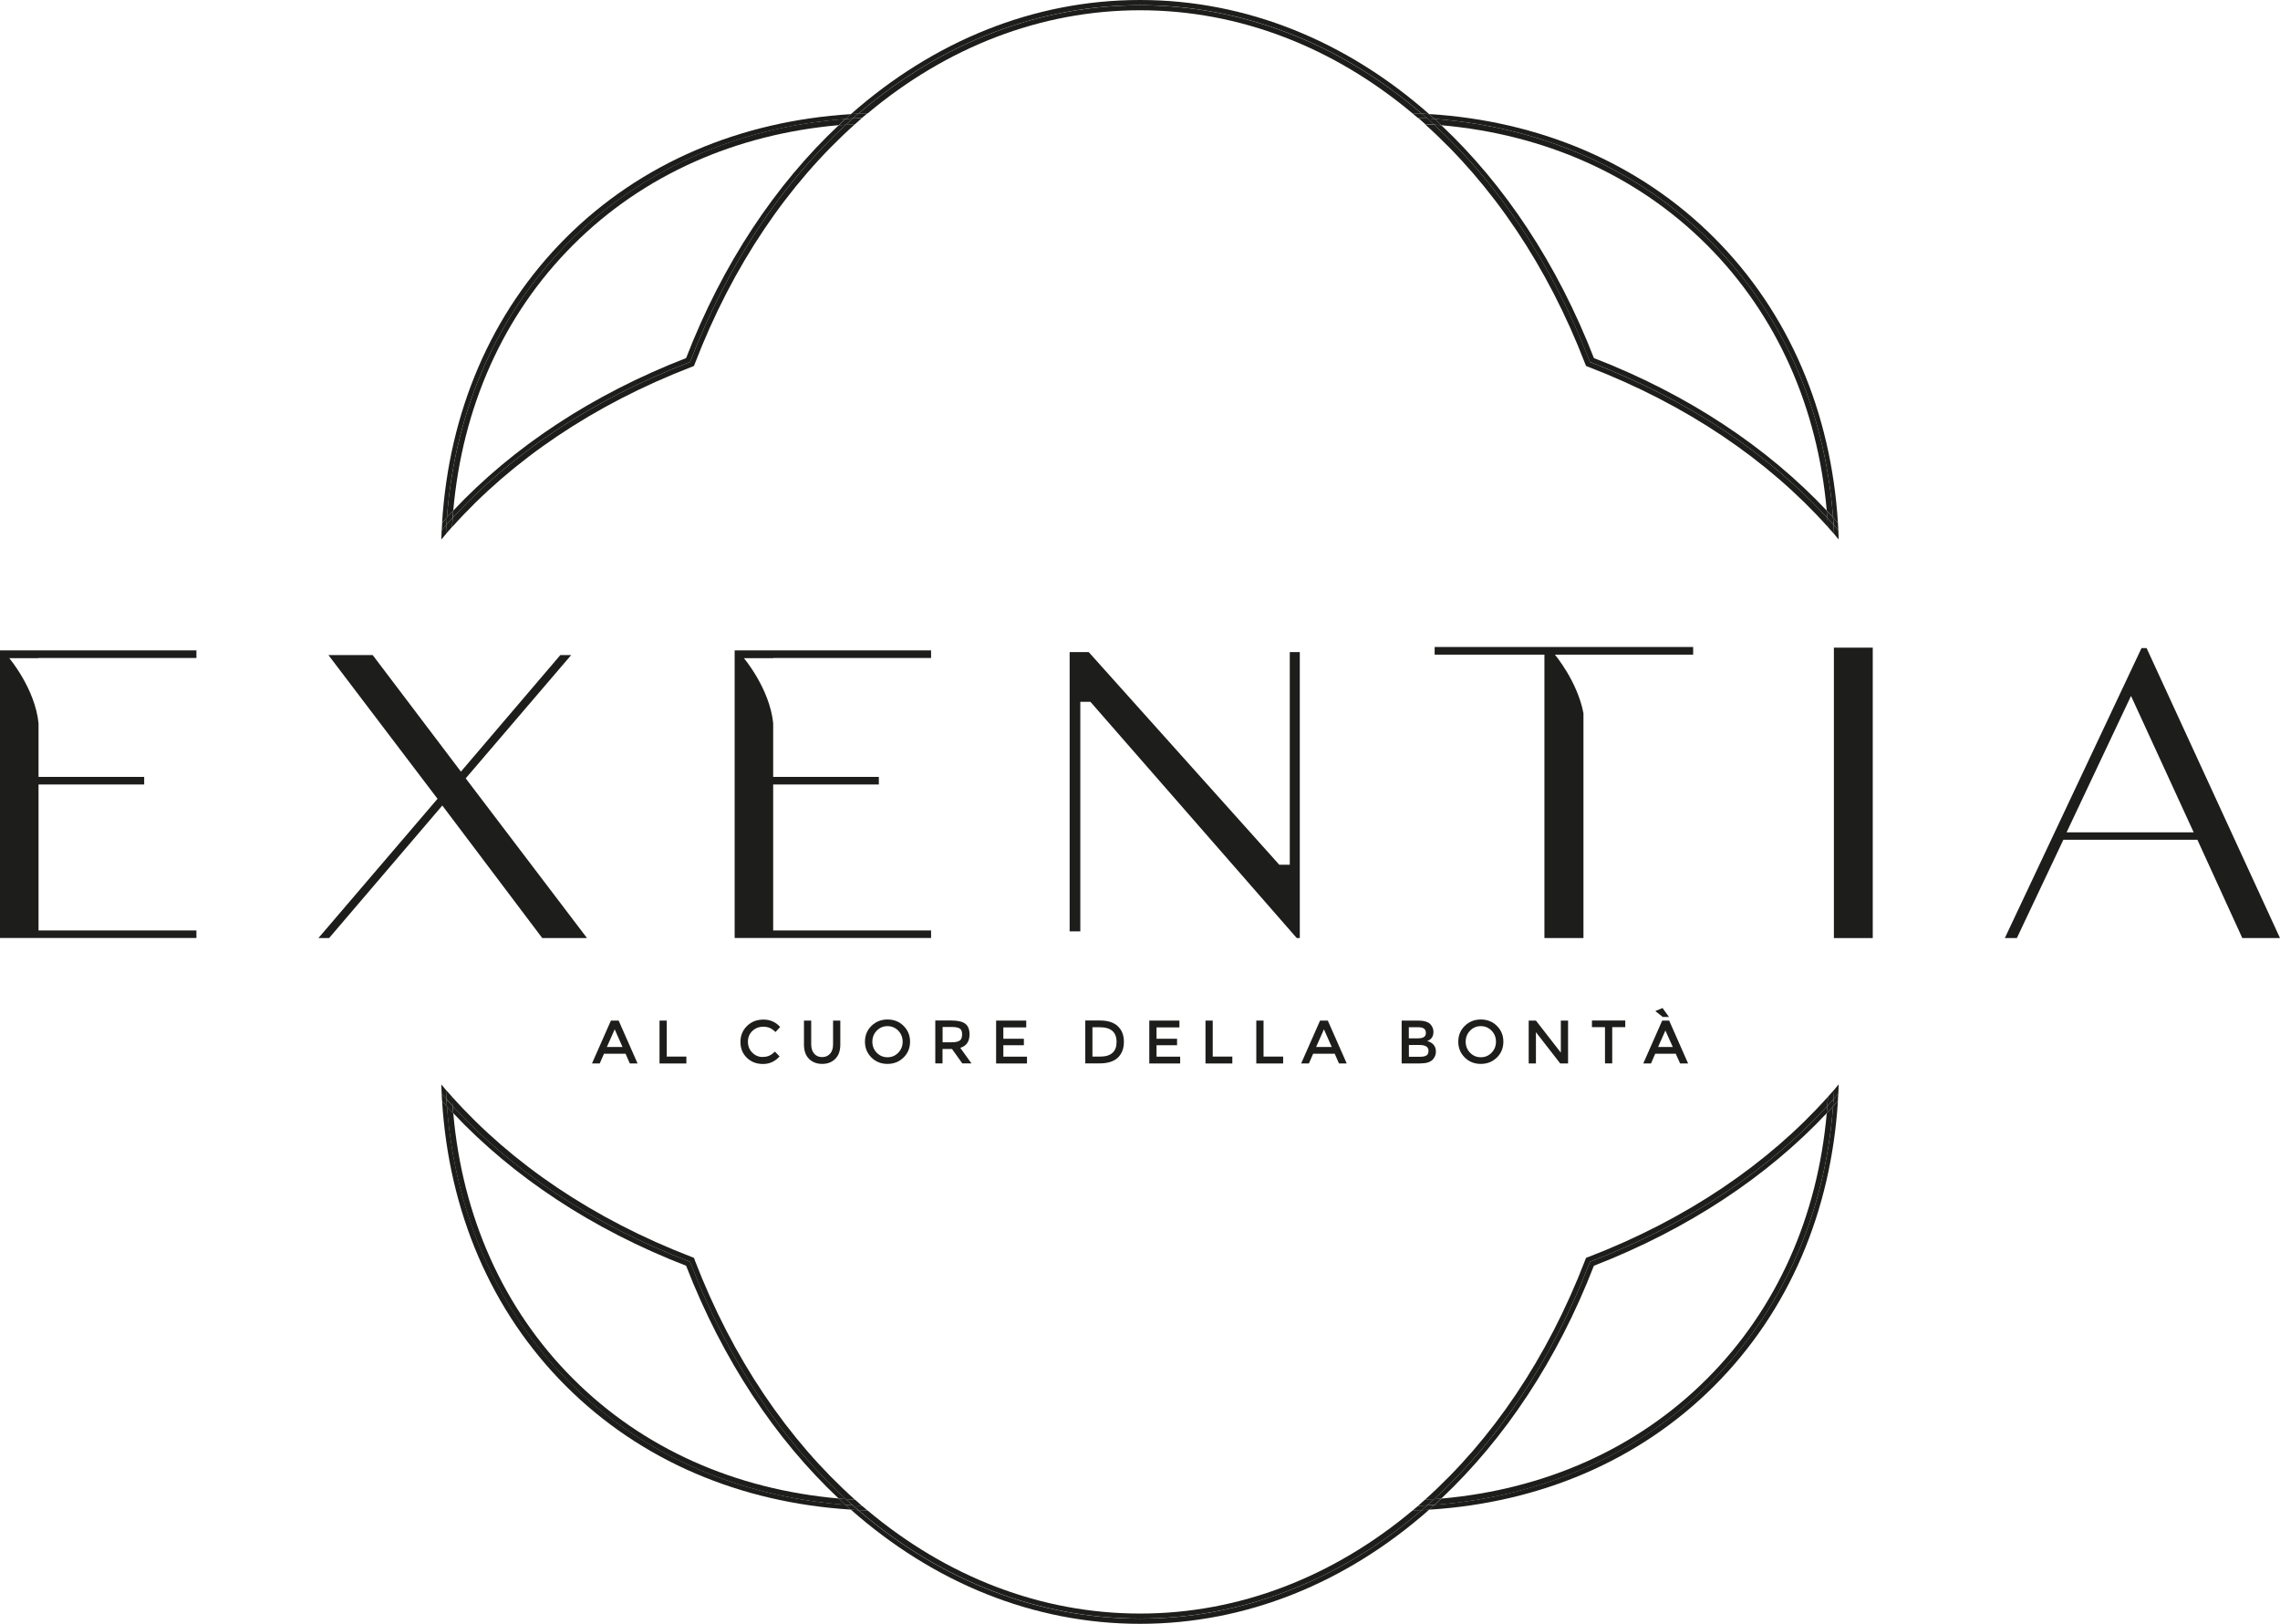 <?xml version="1.0" encoding="UTF-8"?> <svg xmlns="http://www.w3.org/2000/svg" id="Livello_2" data-name="Livello 2" viewBox="0 0 271.03 193.06"><defs><style> .cls-1 { fill: #1d1d1b; } </style></defs><g id="Livello_1-2" data-name="Livello 1"><g><g><path class="cls-1" d="M100.49,14.15c.22-.2.44-.39.66-.58-13.11.82-24.96,5.78-33.89,14.71-8.93,8.93-13.89,20.78-14.71,33.89.19-.22.39-.44.58-.66,1.98-26.3,21.06-45.37,47.36-47.36Z"></path><path class="cls-1" d="M218.48,130.89c-.19.22-.39.44-.58.66-1.98,26.29-21.06,45.37-47.36,47.36-.22.2-.44.39-.66.58,13.11-.82,24.96-5.78,33.89-14.71,8.93-8.93,13.89-20.78,14.71-33.89Z"></path><path class="cls-1" d="M217.9,61.5c.2.22.39.44.58.66-.82-13.11-5.78-24.96-14.71-33.89-8.93-8.93-20.78-13.89-33.89-14.71.22.19.44.39.66.58,26.3,1.98,45.37,21.06,47.36,47.36Z"></path><path class="cls-1" d="M53.13,131.55c-.2-.22-.39-.44-.58-.66.82,13.11,5.78,24.96,14.71,33.89,8.93,8.93,20.78,13.88,33.89,14.7-.22-.19-.44-.38-.65-.58-26.29-1.98-45.37-21.06-47.36-47.36Z"></path><path class="cls-1" d="M202.91,29.13c8.36,8.36,13.16,19.36,14.24,31.57.25.27.5.53.75.8-1.98-26.3-21.06-45.37-47.36-47.36.27.24.53.5.8.75,12.21,1.08,23.21,5.88,31.57,14.24Z"></path><path class="cls-1" d="M202.91,163.93c-8.36,8.36-19.36,13.16-31.57,14.24-.27.25-.53.5-.8.75,26.29-1.98,45.37-21.06,47.36-47.36-.25.27-.5.54-.75.8-1.08,12.21-5.88,23.21-14.24,31.57Z"></path><path class="cls-1" d="M68.12,29.13c8.37-8.37,19.37-13.17,31.58-14.25.26-.25.53-.5.79-.74-26.3,1.98-45.37,21.06-47.36,47.36.24-.27.5-.54.75-.8,1.08-12.21,5.88-23.21,14.24-31.57Z"></path><path class="cls-1" d="M68.12,163.92c-8.36-8.36-13.16-19.36-14.24-31.57-.25-.27-.5-.53-.75-.8,1.98,26.3,21.06,45.37,47.36,47.36-.27-.25-.54-.5-.8-.75-12.21-1.08-23.21-5.87-31.57-14.24Z"></path><path class="cls-1" d="M169,13.51c.29.01.59.04.88.05-9.85-8.69-21.74-13.56-34.36-13.56s-24.51,4.87-34.36,13.56c.29-.02.58-.04.88-.05,20-17.19,46.98-17.19,66.97,0Z"></path><path class="cls-1" d="M102.03,179.55c-.3-.01-.59-.04-.88-.06,9.85,8.7,21.74,13.57,34.37,13.57s24.51-4.87,34.36-13.56c-.29.02-.59.04-.88.05-20,17.19-46.98,17.19-66.97,0Z"></path><path class="cls-1" d="M189,43.04c11.92,4.58,21.32,11.02,28.22,18.53-.02-.29-.05-.58-.08-.87-7.09-7.53-16.47-13.79-27.67-18.13-4.35-11.2-10.6-20.59-18.14-27.68-.29-.03-.58-.05-.87-.08,7.51,6.9,13.95,16.3,18.53,28.22Z"></path><path class="cls-1" d="M189,150.02c-4.58,11.92-11.02,21.32-18.53,28.22.29-.02.58-.05.87-.08,7.53-7.09,13.79-16.47,18.13-27.67,11.2-4.35,20.59-10.6,27.67-18.13.03-.29.05-.58.08-.87-6.9,7.51-16.3,13.95-28.22,18.53Z"></path><path class="cls-1" d="M82.03,43.04c4.58-11.92,11.02-21.31,18.52-28.21-.28.02-.57.03-.85.06-7.54,7.09-13.8,16.47-18.14,27.68-11.2,4.35-20.59,10.6-27.67,18.13-.03.29-.05.58-.08.87,6.9-7.51,16.3-13.95,28.22-18.53Z"></path><path class="cls-1" d="M82.03,150.02c-11.92-4.58-21.32-11.02-28.22-18.53.02.29.05.58.08.87,7.09,7.53,16.47,13.79,27.67,18.13,4.35,11.2,10.6,20.59,18.13,27.67.29.03.58.05.87.08-7.51-6.9-13.95-16.3-18.53-28.22Z"></path><path class="cls-1" d="M101.36,14.08c.22-.19.44-.38.67-.57-.29.01-.59.04-.88.05-.22.19-.44.39-.66.58.29-.02.58-.05.87-.07Z"></path><path class="cls-1" d="M101.36,178.98c-.29-.02-.58-.05-.87-.07.22.2.44.39.65.58.29.02.59.04.88.06-.22-.19-.44-.37-.66-.57Z"></path><path class="cls-1" d="M53.07,130.68c-.19-.22-.38-.44-.57-.67.01.29.04.59.05.88.19.22.39.44.58.66-.02-.29-.05-.58-.07-.87Z"></path><path class="cls-1" d="M217.96,130.68c-.02.29-.05.58-.07.87.2-.22.39-.44.58-.66.02-.29.04-.58.05-.88-.19.22-.37.45-.57.67Z"></path><path class="cls-1" d="M169.67,178.98c-.22.2-.44.38-.67.57.29-.01.59-.04.88-.05.22-.19.44-.39.66-.58-.29.02-.58.05-.87.07Z"></path><path class="cls-1" d="M53.07,62.38c.02-.29.05-.58.07-.87-.2.22-.39.44-.58.66-.02.29-.04.58-.05.88.19-.22.37-.45.57-.67Z"></path><path class="cls-1" d="M169.67,14.08c.29.02.58.05.87.07-.22-.2-.44-.39-.66-.58-.29-.02-.58-.04-.88-.05.22.19.45.37.67.57Z"></path><path class="cls-1" d="M217.96,62.38c.19.22.38.44.57.66-.01-.29-.04-.59-.05-.88-.19-.22-.38-.44-.58-.66.02.29.05.58.07.87Z"></path><path class="cls-1" d="M217.22,61.57c.25.27.5.53.74.81-.02-.29-.05-.58-.07-.87-.25-.27-.5-.54-.75-.8.03.29.05.58.08.87Z"></path><path class="cls-1" d="M99.69,178.16c.27.25.53.5.8.75.29.02.58.05.87.07-.27-.24-.54-.49-.81-.74-.29-.02-.58-.05-.87-.08Z"></path><path class="cls-1" d="M53.8,131.49c-.25-.27-.5-.53-.74-.8.02.29.05.58.07.87.24.27.5.54.75.8-.03-.29-.05-.58-.08-.87Z"></path><path class="cls-1" d="M217.22,131.49c-.02.29-.05.58-.08.87.25-.27.5-.53.75-.8.02-.29.05-.58.07-.87-.24.27-.49.54-.74.81Z"></path><path class="cls-1" d="M170.47,178.24c-.27.25-.53.5-.81.74.29-.02.58-.05.87-.07.27-.24.53-.5.8-.75-.29.03-.58.05-.87.08Z"></path><path class="cls-1" d="M171.34,14.89c-.27-.25-.53-.5-.8-.75-.29-.02-.58-.05-.87-.07.27.24.54.49.8.74.29.02.58.05.87.08Z"></path><path class="cls-1" d="M100.55,14.83c.27-.25.54-.51.82-.75-.29.02-.58.05-.87.07-.27.24-.53.49-.79.74.28-.02.57-.04.85-.06Z"></path><path class="cls-1" d="M53.88,60.7c-.25.27-.5.53-.75.8-.02.29-.05.58-.07.87.24-.27.49-.54.74-.81.02-.29.05-.58.08-.87Z"></path><path class="cls-1" d="M135.52,1.22c11.82,0,22.99,4.39,32.39,12.26.37.01.73.02,1.1.04-20-17.19-46.98-17.19-66.97,0,.36-.02.73-.03,1.1-.04,9.4-7.87,20.57-12.26,32.39-12.26Z"></path><path class="cls-1" d="M135.52,191.84c-11.83,0-23-4.39-32.39-12.26-.37-.01-.73-.02-1.09-.04,20,17.19,46.98,17.19,66.97,0-.36.02-.73.03-1.09.04-9.4,7.87-20.57,12.26-32.39,12.26Z"></path><path class="cls-1" d="M82.59,149.8l-.1-.25-.25-.1c-11.69-4.49-21.38-11.09-28.5-19.05.02.36.04.73.06,1.09,6.9,7.51,16.3,13.95,28.22,18.53,4.58,11.92,11.02,21.32,18.53,28.22.36.03.72.04,1.08.06-7.96-7.12-14.56-16.81-19.05-28.5Z"></path><path class="cls-1" d="M82.24,43.61l.25-.1.1-.25c4.49-11.69,11.09-21.38,19.05-28.5-.37.02-.73.04-1.09.07-7.5,6.9-13.94,16.29-18.52,28.21-11.92,4.58-21.32,11.02-28.22,18.53-.03.36-.04.72-.06,1.09,7.12-7.96,16.81-14.56,28.5-19.05Z"></path><path class="cls-1" d="M188.79,149.45l-.25.1-.1.25c-4.49,11.69-11.09,21.38-19.05,28.5.36-.02.72-.04,1.08-.06,7.51-6.9,13.95-16.3,18.53-28.22,11.92-4.58,21.32-11.02,28.22-18.53.03-.36.04-.72.06-1.08-7.12,7.96-16.81,14.56-28.5,19.05Z"></path><path class="cls-1" d="M188.44,43.26l.1.25.25.1c11.69,4.49,21.38,11.09,28.5,19.05-.02-.36-.04-.73-.06-1.08-6.9-7.51-16.3-13.95-28.22-18.53-4.58-11.92-11.02-21.32-18.53-28.22-.36-.03-.72-.04-1.09-.06,7.96,7.12,14.56,16.81,19.05,28.5Z"></path><path class="cls-1" d="M53.02,63.47c.02-.36.02-.73.05-1.09-.19.22-.38.44-.57.67-.02.36-.03.73-.04,1.1.19-.22.37-.45.56-.67Z"></path><path class="cls-1" d="M52.46,128.92c.01.37.02.73.04,1.1.19.22.37.45.57.67-.02-.36-.03-.73-.05-1.09-.19-.22-.37-.45-.56-.67Z"></path><path class="cls-1" d="M102.46,179.02c-.36-.02-.73-.02-1.09-.05.22.19.44.38.66.57.36.02.73.03,1.09.04-.22-.19-.45-.37-.67-.56Z"></path><path class="cls-1" d="M168.57,14.03c.36.02.73.02,1.09.05-.22-.19-.44-.38-.67-.57-.36-.02-.73-.03-1.1-.04.22.19.45.37.67.56Z"></path><path class="cls-1" d="M218.01,129.59c-.02.36-.02.73-.05,1.09.19-.22.38-.44.57-.67.02-.36.03-.73.04-1.09-.19.22-.37.45-.56.67Z"></path><path class="cls-1" d="M218.57,64.14c-.01-.37-.02-.73-.04-1.1-.19-.22-.37-.44-.57-.66.02.36.03.73.05,1.09.19.22.37.45.56.67Z"></path><path class="cls-1" d="M103.13,13.47c-.37.01-.73.02-1.1.04-.22.19-.45.37-.67.57.36-.02.73-.03,1.09-.05.22-.19.45-.37.67-.56Z"></path><path class="cls-1" d="M167.91,179.59c.37-.01.73-.02,1.09-.04.22-.19.45-.37.67-.57-.36.02-.73.03-1.09.05-.22.19-.45.37-.67.56Z"></path><path class="cls-1" d="M169.39,178.3c-.27.24-.54.49-.81.72.36-.02.73-.02,1.09-.05.27-.24.54-.49.81-.74-.36.03-.72.04-1.08.06Z"></path><path class="cls-1" d="M53.74,130.4c-.24-.27-.49-.54-.72-.81.02.36.02.73.05,1.09.24.27.49.54.74.8-.03-.36-.04-.72-.06-1.09Z"></path><path class="cls-1" d="M101.64,14.76c.27-.24.54-.49.81-.72-.36.02-.73.02-1.09.05-.27.24-.54.5-.82.75.36-.03.73-.05,1.09-.07Z"></path><path class="cls-1" d="M169.39,14.75c.36.02.72.04,1.09.06-.27-.25-.53-.5-.8-.74-.36-.02-.73-.03-1.09-.05.27.24.54.48.81.72Z"></path><path class="cls-1" d="M217.29,130.4c-.02.36-.04.72-.06,1.08.25-.27.5-.53.74-.81.02-.36.03-.73.05-1.09-.24.27-.48.54-.72.81Z"></path><path class="cls-1" d="M53.74,62.66c.02-.36.04-.73.06-1.09-.25.27-.5.53-.74.81-.02.36-.03.73-.05,1.09.24-.27.48-.54.72-.81Z"></path><path class="cls-1" d="M217.29,62.66c.24.27.49.54.72.81-.02-.36-.02-.73-.05-1.09-.24-.27-.49-.54-.74-.81.03.36.04.72.06,1.08Z"></path><path class="cls-1" d="M101.64,178.3c-.36-.02-.72-.04-1.08-.06.27.25.53.5.81.74.36.02.73.03,1.09.05-.27-.24-.54-.48-.81-.72Z"></path></g><g><path class="cls-1" d="M266.55,111.53l-5.34-11.69h-15.93l-5.53,11.69h-1.43l16.25-34.48h.6l15.86,34.48h-4.48ZM245.66,98.96h15.11l-7.45-16.22-7.66,16.22Z"></path><rect class="cls-1" x="218" y="77" width="4.62" height="34.53"></rect><polygon class="cls-1" points="154.15 111.53 129.62 83.44 128.42 83.44 128.42 110.73 127.15 110.73 127.15 77.53 129.42 77.53 152.07 102.81 153.32 102.81 153.32 77.53 154.51 77.53 154.51 111.53 154.15 111.53"></polygon><path class="cls-1" d="M201.27,76.92v.91h-16.44s2.68,3.16,3.4,6.97v26.73h-4.64v-33.7h-13.05v-.91h30.73Z"></path><polygon class="cls-1" points="64.46 111.53 52.58 95.77 39.12 111.53 37.85 111.53 52.01 94.97 39.04 77.88 44.3 77.88 54.79 91.74 66.61 77.88 67.9 77.88 55.36 92.54 69.78 111.53 64.46 111.53"></polygon><path class="cls-1" d="M4.58,78.25H1.1s3.06,3.61,3.48,7.73v6.39h12.56v.9H4.58v17.35h18.77v.9H0v-34.19h23.35v.9H4.58Z"></path><path class="cls-1" d="M91.91,78.25h-3.48s3.06,3.61,3.48,7.73v6.39h12.56v.9h-12.56v17.35h18.77v.9h-23.35v-34.19h23.35v.9h-18.77Z"></path></g><g><path class="cls-1" d="M71.8,125.28l-.51,1.16h-.92l2.25-5.1h.92l2.25,5.1h-.92l-.51-1.16h-2.55ZM74,124.48l-.93-2.1-.93,2.1h1.85Z"></path><path class="cls-1" d="M78.4,126.44v-5.1h.86v4.28h2.33v.82h-3.19Z"></path><path class="cls-1" d="M90.68,125.66c.3,0,.55-.05.77-.15s.44-.26.67-.48l.55.57c-.54.6-1.19.9-1.97.9s-1.41-.25-1.92-.74c-.51-.5-.76-1.12-.76-1.88s.26-1.39.78-1.9,1.17-.76,1.96-.76,1.45.29,1.98.88l-.55.6c-.24-.23-.47-.4-.69-.49-.22-.09-.47-.14-.76-.14-.52,0-.95.17-1.3.5-.35.33-.53.76-.53,1.28s.17.95.52,1.3c.35.35.76.52,1.24.52Z"></path><path class="cls-1" d="M96.78,125.27c.23.27.55.41.95.41s.71-.14.95-.41.35-.64.35-1.11v-2.82h.86v2.86c0,.73-.2,1.3-.61,1.7s-.92.59-1.55.59-1.15-.2-1.55-.59-.61-.96-.61-1.7v-2.86h.86v2.82c0,.47.12.84.35,1.11Z"></path><path class="cls-1" d="M107.41,125.73c-.52.5-1.15.76-1.91.76s-1.4-.25-1.91-.76-.77-1.13-.77-1.88.26-1.38.77-1.88,1.15-.76,1.91-.76,1.4.25,1.91.76.77,1.13.77,1.88-.26,1.38-.77,1.88ZM106.78,122.54c-.35-.36-.78-.54-1.28-.54s-.93.18-1.28.54-.52.8-.52,1.31.17.95.52,1.31.77.54,1.28.54.93-.18,1.28-.54.52-.8.52-1.31-.17-.95-.52-1.31Z"></path><path class="cls-1" d="M115.25,122.99c0,.84-.37,1.37-1.1,1.59l1.33,1.85h-1.09l-1.22-1.71h-1.13v1.71h-.86v-5.1h1.9c.78,0,1.34.13,1.67.39.34.26.5.68.5,1.26ZM114.11,123.71c.17-.15.26-.39.26-.73s-.09-.56-.27-.69c-.18-.12-.5-.19-.96-.19h-1.09v1.82h1.07c.49,0,.82-.08.99-.23Z"></path><path class="cls-1" d="M121.99,121.34v.81h-2.72v1.35h2.44v.77h-2.44v1.36h2.81v.81h-3.67v-5.1h3.58Z"></path><path class="cls-1" d="M132.86,122c.49.44.74,1.06.74,1.86s-.24,1.42-.71,1.88c-.48.46-1.21.69-2.19.69h-1.69v-5.1h1.75c.91,0,1.62.22,2.11.67ZM132.73,123.88c0-1.17-.67-1.75-2.01-1.75h-.86v3.49h.96c.62,0,1.09-.15,1.42-.44.33-.29.49-.73.49-1.3Z"></path><path class="cls-1" d="M140.2,121.34v.81h-2.72v1.35h2.44v.77h-2.44v1.36h2.81v.81h-3.67v-5.1h3.58Z"></path><path class="cls-1" d="M143.3,126.44v-5.1h.86v4.28h2.33v.82h-3.19Z"></path><path class="cls-1" d="M149.34,126.44v-5.1h.86v4.28h2.33v.82h-3.19Z"></path><path class="cls-1" d="M156.1,125.28l-.51,1.16h-.92l2.25-5.1h.92l2.25,5.1h-.92l-.51-1.16h-2.55ZM158.31,124.48l-.93-2.1-.93,2.1h1.85Z"></path><path class="cls-1" d="M168.85,126.44h-2.23v-5.1h1.98c.35,0,.64.04.89.12.25.08.44.19.56.33.23.26.35.56.35.89,0,.4-.13.7-.38.89-.09.07-.16.11-.19.13-.03.02-.09.05-.18.08.32.07.57.21.76.43.19.22.28.49.28.81,0,.36-.12.67-.36.94-.29.32-.78.47-1.47.47ZM167.48,123.45h1.09c.62,0,.93-.21.93-.63,0-.24-.08-.42-.23-.53-.15-.11-.38-.16-.7-.16h-1.1v1.32ZM167.48,125.64h1.35c.32,0,.56-.05.73-.15s.25-.29.25-.57c0-.45-.36-.68-1.09-.68h-1.24v1.39Z"></path><path class="cls-1" d="M177.94,125.73c-.52.5-1.15.76-1.91.76s-1.4-.25-1.91-.76-.77-1.13-.77-1.88.26-1.38.77-1.88,1.15-.76,1.91-.76,1.4.25,1.91.76.77,1.13.77,1.88-.26,1.38-.77,1.88ZM177.31,122.54c-.35-.36-.78-.54-1.28-.54s-.93.18-1.28.54-.52.8-.52,1.31.17.95.52,1.31.77.54,1.28.54.93-.18,1.28-.54.52-.8.52-1.31-.17-.95-.52-1.31Z"></path><path class="cls-1" d="M185.54,121.34h.86v5.1h-.93l-2.89-3.72v3.72h-.86v-5.1h.86l2.96,3.81v-3.81Z"></path><path class="cls-1" d="M191.65,122.12v4.31h-.86v-4.31h-1.55v-.79h3.96v.79h-1.55Z"></path><path class="cls-1" d="M198.42,121.34l2.25,5.1h-.95l-.52-1.16h-2.44l-.5,1.16h-.92l2.25-5.1h.83ZM198.4,120.91h-.74l-.89-.7.86-.36.77,1.06ZM198.85,124.48l-.88-1.96-.87,1.96h1.74Z"></path></g></g></g></svg> 